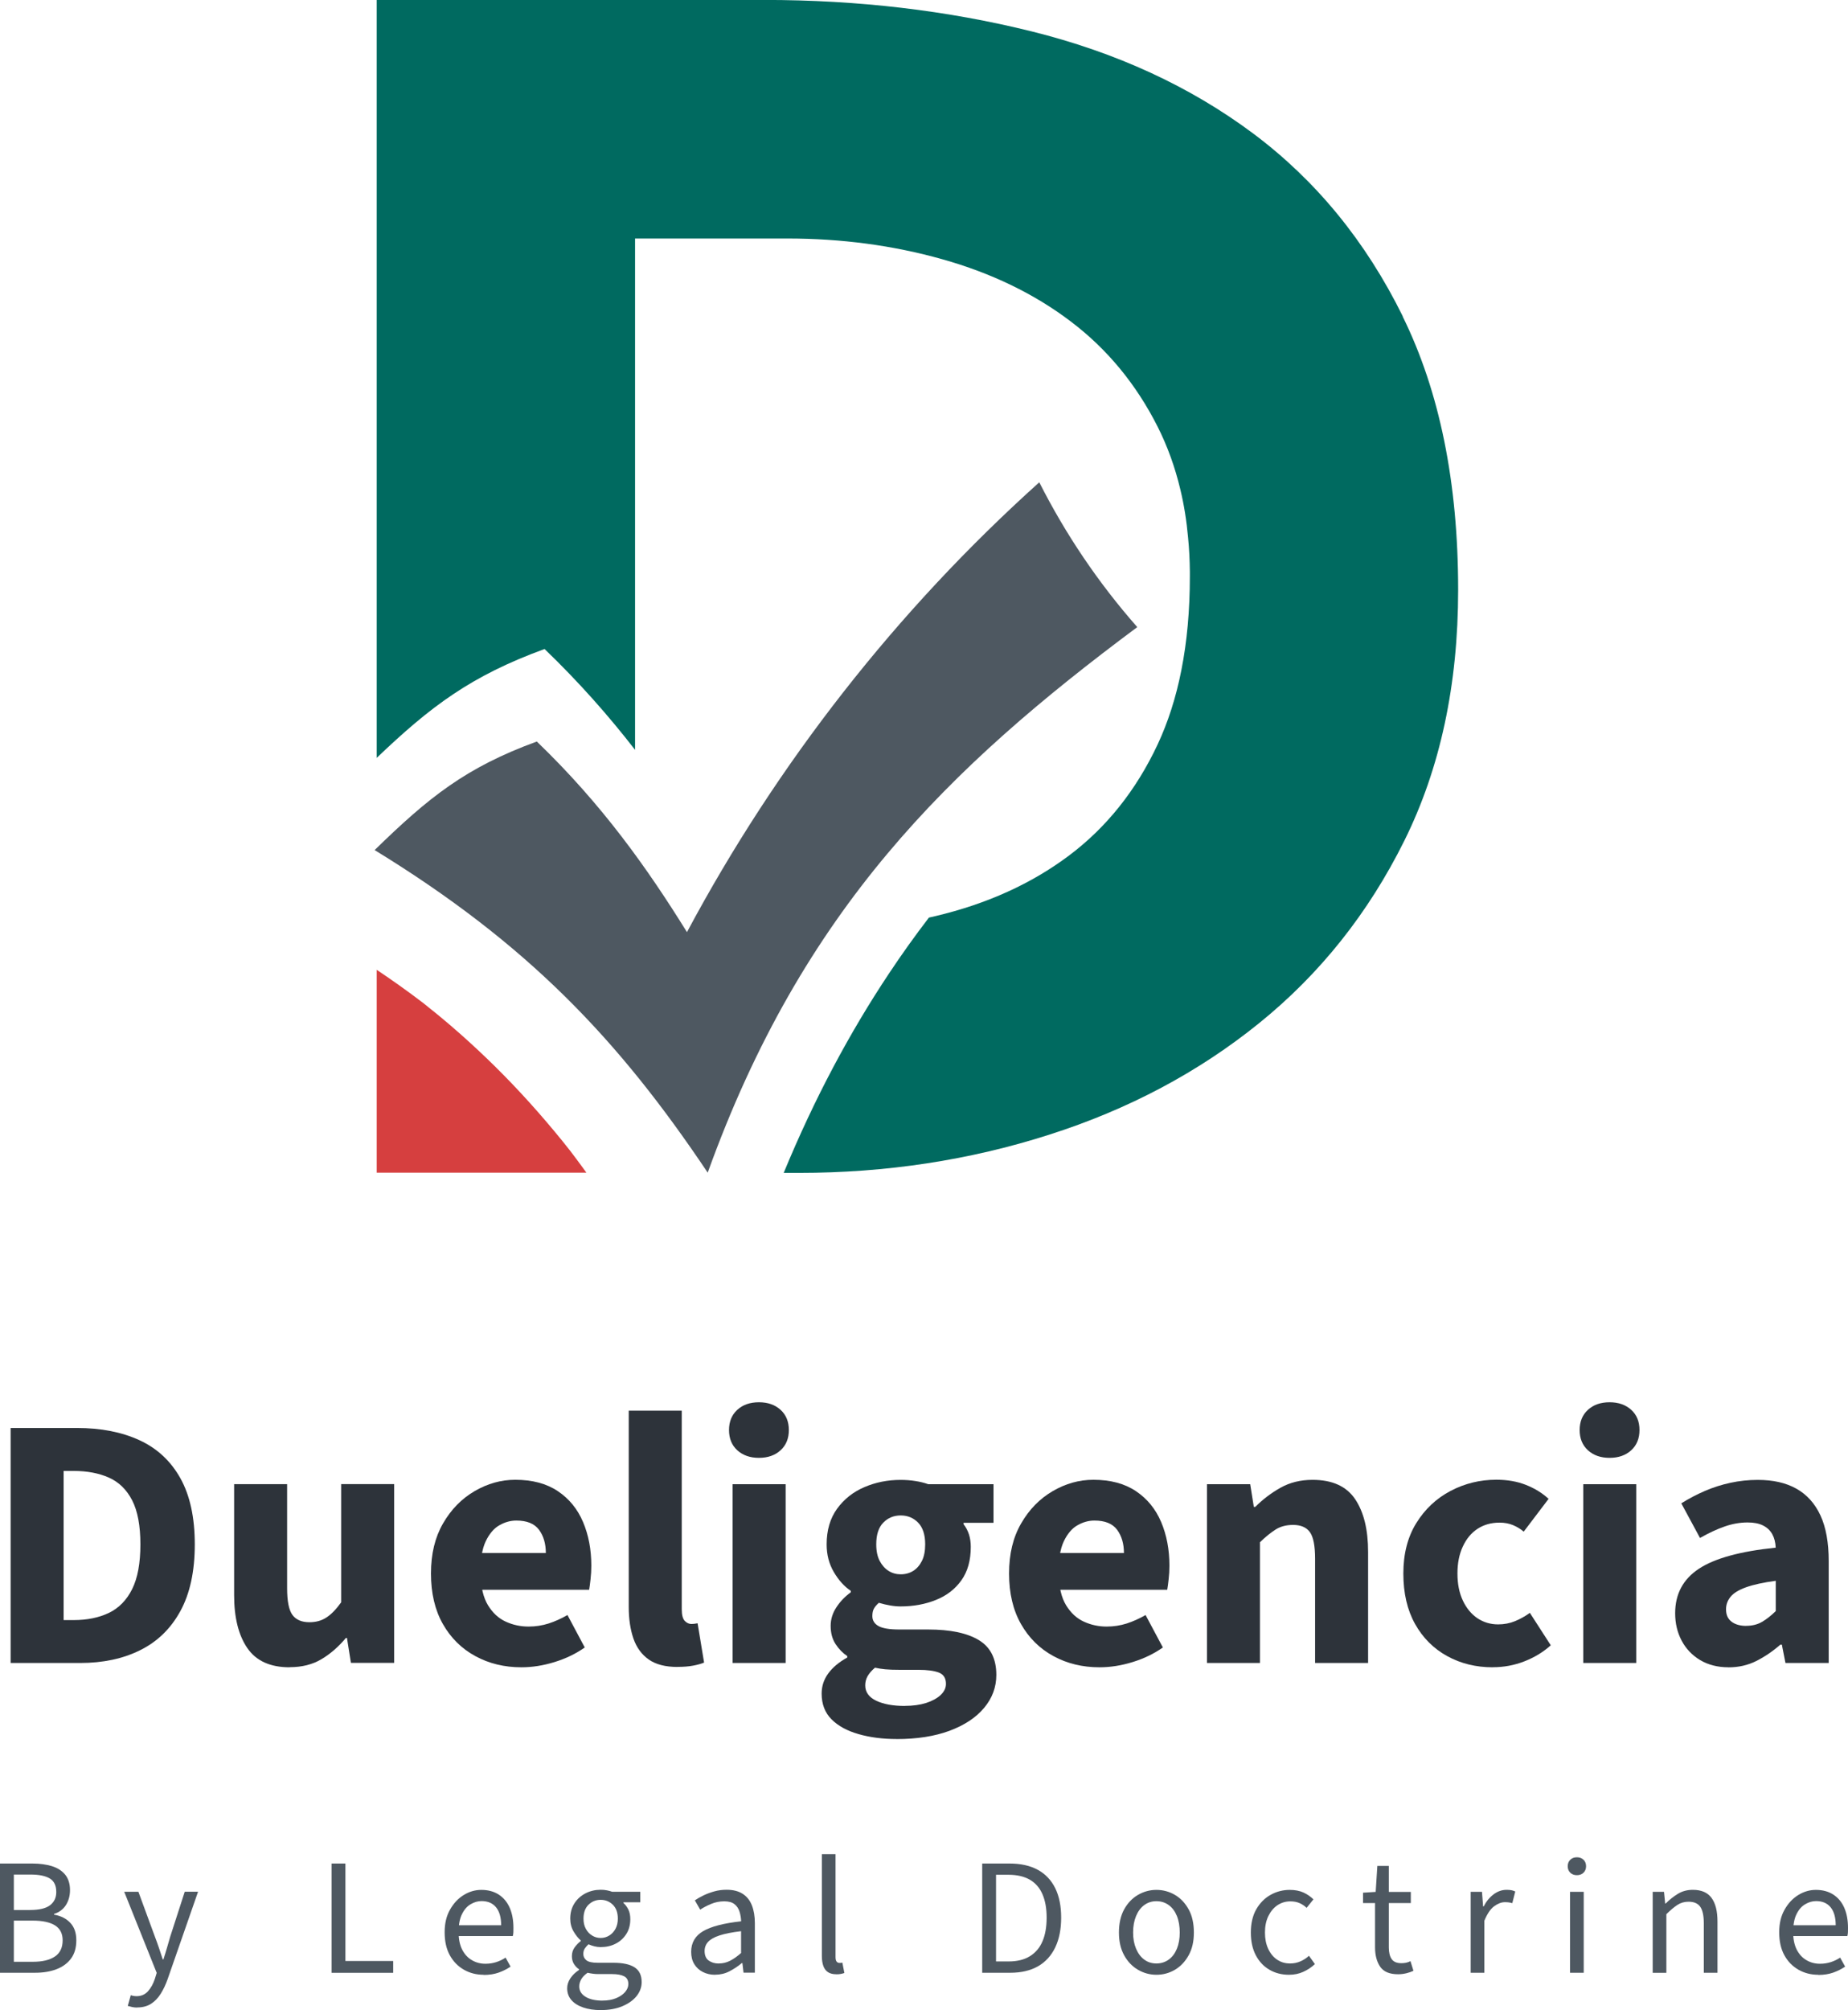 <svg width="149" height="162" viewBox="0 0 149 162" fill="none" xmlns="http://www.w3.org/2000/svg">
<g clip-path="url(#clip0_33_125)">
<path d="M0.857 134.026V115.086H6.204C8.14 115.086 9.82 115.415 11.246 116.072C12.672 116.729 13.77 117.752 14.543 119.136C15.316 120.52 15.705 122.297 15.705 124.468C15.705 126.639 15.316 128.43 14.543 129.842C13.77 131.258 12.686 132.309 11.302 132.994C9.918 133.683 8.302 134.026 6.464 134.026H0.857ZM5.13 130.568H5.945C7.028 130.568 7.973 130.374 8.779 129.99C9.584 129.601 10.209 128.962 10.654 128.074C11.098 127.185 11.32 125.981 11.32 124.473C11.32 122.964 11.098 121.774 10.654 120.913C10.209 120.052 9.584 119.442 8.779 119.085C7.973 118.729 7.028 118.548 5.945 118.548H5.13V130.578V130.568Z" fill="#2D333A"/>
<path d="M23.354 134.373C21.784 134.373 20.645 133.854 19.937 132.818C19.229 131.781 18.877 130.365 18.877 128.56V119.613H23.15V128.009C23.15 129.055 23.294 129.772 23.585 130.161C23.877 130.55 24.331 130.74 24.951 130.74C25.475 130.74 25.928 130.615 26.317 130.36C26.706 130.11 27.1 129.703 27.507 129.138V119.608H31.781V134.016H28.294L27.975 132.012H27.887C27.285 132.73 26.628 133.299 25.91 133.725C25.192 134.151 24.34 134.364 23.354 134.364V134.373Z" fill="#2D333A"/>
<path d="M42.041 134.373C40.666 134.373 39.425 134.072 38.323 133.47C37.216 132.869 36.346 132.008 35.707 130.883C35.068 129.758 34.749 128.402 34.749 126.815C34.749 125.227 35.073 123.899 35.721 122.779C36.369 121.654 37.216 120.788 38.263 120.177C39.309 119.566 40.402 119.261 41.545 119.261C42.921 119.261 44.064 119.566 44.976 120.177C45.889 120.788 46.565 121.617 47.009 122.663C47.453 123.709 47.676 124.88 47.676 126.181C47.676 126.551 47.657 126.912 47.615 127.268C47.578 127.625 47.537 127.912 47.5 128.124H38.054L37.994 125.162H44.009C44.009 124.408 43.824 123.783 43.458 123.288C43.087 122.792 42.481 122.547 41.629 122.547C41.166 122.547 40.708 122.672 40.263 122.927C39.819 123.177 39.448 123.616 39.156 124.232C38.865 124.852 38.73 125.713 38.749 126.819C38.767 127.902 38.967 128.754 39.346 129.374C39.726 129.994 40.203 130.434 40.786 130.698C41.365 130.962 41.976 131.091 42.615 131.091C43.175 131.091 43.712 131.008 44.226 130.846C44.74 130.679 45.25 130.453 45.754 130.161L47.148 132.776C46.43 133.281 45.615 133.674 44.708 133.952C43.796 134.234 42.907 134.373 42.036 134.373H42.041Z" fill="#2D333A"/>
<path d="M54.621 134.345C53.653 134.345 52.88 134.146 52.31 133.748C51.741 133.35 51.329 132.79 51.074 132.063C50.824 131.337 50.694 130.49 50.694 129.522V113.688H54.968V129.693C54.968 130.156 55.051 130.471 55.214 130.638C55.376 130.804 55.556 130.883 55.751 130.883C55.829 130.883 55.899 130.878 55.968 130.869C56.038 130.86 56.126 130.846 56.246 130.827L56.769 133.993C56.538 134.091 56.241 134.174 55.885 134.239C55.528 134.308 55.107 134.34 54.621 134.34V134.345Z" fill="#2D333A"/>
<path d="M61.191 117.493C60.473 117.493 59.895 117.289 59.445 116.882C59.001 116.475 58.779 115.933 58.779 115.253C58.779 114.572 59.001 114.031 59.445 113.624C59.89 113.216 60.473 113.013 61.191 113.013C61.909 113.013 62.487 113.216 62.936 113.624C63.381 114.031 63.603 114.572 63.603 115.253C63.603 115.933 63.381 116.475 62.936 116.882C62.492 117.289 61.909 117.493 61.191 117.493ZM59.07 134.026V119.617H63.344V134.026H59.07Z" fill="#2D333A"/>
<path d="M72.294 140.154C71.169 140.154 70.15 140.024 69.229 139.76C68.307 139.497 67.58 139.103 67.048 138.571C66.516 138.039 66.247 137.344 66.247 136.493C66.247 135.891 66.427 135.349 66.784 134.863C67.141 134.377 67.65 133.952 68.312 133.586V133.47C67.942 133.22 67.627 132.896 67.367 132.498C67.108 132.1 66.974 131.614 66.974 131.031C66.974 130.508 67.127 130.008 67.437 129.536C67.747 129.064 68.136 128.661 68.599 128.328V128.212C68.076 127.865 67.622 127.361 67.233 126.704C66.844 126.046 66.65 125.301 66.65 124.468C66.65 123.325 66.932 122.367 67.492 121.594C68.053 120.821 68.789 120.238 69.701 119.849C70.613 119.46 71.581 119.27 72.609 119.27C73.016 119.27 73.41 119.298 73.785 119.358C74.164 119.414 74.516 119.502 74.845 119.617H80.105V122.728H77.692V122.843C77.887 123.093 78.031 123.371 78.128 123.672C78.225 123.973 78.271 124.306 78.271 124.672C78.271 125.755 78.021 126.653 77.516 127.361C77.012 128.069 76.331 128.597 75.465 128.944C74.604 129.291 73.65 129.467 72.604 129.467C72.354 129.467 72.081 129.444 71.789 129.393C71.497 129.346 71.187 129.272 70.859 129.175C70.683 129.332 70.553 129.485 70.465 129.638C70.377 129.795 70.335 129.994 70.335 130.249C70.335 130.596 70.502 130.864 70.831 131.05C71.159 131.235 71.72 131.327 72.516 131.327H74.84C76.623 131.327 77.984 131.614 78.924 132.184C79.864 132.753 80.332 133.688 80.332 134.988C80.332 135.974 80.003 136.863 79.345 137.645C78.688 138.432 77.757 139.043 76.553 139.492C75.354 139.936 73.928 140.158 72.28 140.158L72.294 140.154ZM72.96 137.483C73.6 137.483 74.169 137.404 74.66 137.252C75.155 137.094 75.544 136.881 75.836 136.613C76.127 136.34 76.271 136.039 76.271 135.71C76.271 135.248 76.077 134.942 75.688 134.794C75.299 134.651 74.757 134.577 74.062 134.577H72.581C72.076 134.577 71.673 134.563 71.377 134.535C71.076 134.507 70.798 134.461 70.548 134.405C70.275 134.637 70.081 134.863 69.951 135.09C69.826 135.312 69.761 135.558 69.761 135.831C69.761 136.372 70.058 136.784 70.645 137.067C71.238 137.349 72.007 137.488 72.956 137.488L72.96 137.483ZM72.613 126.879C73.002 126.879 73.34 126.787 73.632 126.602C73.924 126.417 74.155 126.153 74.331 125.801C74.507 125.454 74.595 125.005 74.595 124.463C74.595 123.69 74.405 123.107 74.03 122.718C73.65 122.33 73.183 122.135 72.623 122.135C72.062 122.135 71.59 122.33 71.215 122.718C70.835 123.107 70.65 123.686 70.65 124.463C70.65 125.005 70.743 125.449 70.928 125.801C71.113 126.148 71.349 126.417 71.641 126.602C71.933 126.787 72.261 126.879 72.627 126.879H72.613Z" fill="#2D333A"/>
<path d="M88.652 134.373C87.277 134.373 86.036 134.072 84.934 133.47C83.827 132.869 82.957 132.008 82.318 130.883C81.679 129.758 81.359 128.402 81.359 126.815C81.359 125.227 81.683 123.899 82.332 122.779C82.98 121.654 83.827 120.788 84.874 120.177C85.92 119.566 87.013 119.261 88.156 119.261C89.531 119.261 90.675 119.566 91.587 120.177C92.499 120.788 93.175 121.617 93.62 122.663C94.064 123.709 94.287 124.88 94.287 126.181C94.287 126.551 94.268 126.912 94.226 127.268C94.189 127.625 94.148 127.912 94.111 128.124H84.665L84.605 125.162H90.62C90.62 124.408 90.434 123.783 90.069 123.288C89.698 122.792 89.092 122.547 88.24 122.547C87.777 122.547 87.318 122.672 86.874 122.927C86.429 123.177 86.059 123.616 85.767 124.232C85.476 124.852 85.341 125.713 85.36 126.819C85.378 127.902 85.577 128.754 85.957 129.374C86.337 129.994 86.814 130.434 87.397 130.698C87.976 130.962 88.587 131.091 89.226 131.091C89.786 131.091 90.323 131.008 90.837 130.846C91.351 130.679 91.86 130.453 92.365 130.161L93.759 132.776C93.041 133.281 92.226 133.674 91.319 133.952C90.407 134.234 89.518 134.373 88.647 134.373H88.652Z" fill="#2D333A"/>
<path d="M97.315 134.026V119.617H100.801L101.093 121.446H101.209C101.81 120.844 102.486 120.33 103.241 119.904C103.996 119.479 104.857 119.266 105.829 119.266C107.417 119.266 108.561 119.784 109.26 120.821C109.959 121.858 110.307 123.274 110.307 125.079V134.026H106.033V125.63C106.033 124.584 105.894 123.866 105.612 123.478C105.329 123.089 104.88 122.899 104.26 122.899C103.718 122.899 103.25 123.019 102.866 123.26C102.477 123.501 102.051 123.848 101.588 124.292V134.026H97.315Z" fill="#2D333A"/>
<path d="M120.358 134.373C119.002 134.373 117.775 134.072 116.682 133.47C115.589 132.869 114.724 132.008 114.094 130.883C113.464 129.758 113.149 128.402 113.149 126.815C113.149 125.227 113.497 123.871 114.196 122.746C114.895 121.621 115.812 120.761 116.955 120.159C118.099 119.557 119.331 119.256 120.645 119.256C121.534 119.256 122.335 119.395 123.044 119.678C123.752 119.96 124.354 120.33 124.859 120.798L122.854 123.44C122.604 123.228 122.317 123.052 121.997 122.917C121.678 122.783 121.312 122.714 120.909 122.714C120.229 122.714 119.641 122.88 119.136 123.209C118.631 123.538 118.233 124.014 117.946 124.635C117.654 125.255 117.511 125.981 117.511 126.815C117.511 127.648 117.654 128.374 117.946 128.995C118.238 129.615 118.631 130.087 119.122 130.42C119.618 130.749 120.173 130.915 120.794 130.915C121.28 130.915 121.734 130.827 122.16 130.652C122.585 130.476 122.984 130.254 123.349 129.985L125.035 132.6C124.433 133.142 123.729 133.572 122.914 133.891C122.099 134.211 121.247 134.368 120.358 134.368V134.373Z" fill="#2D333A"/>
<path d="M129.776 117.493C129.058 117.493 128.48 117.289 128.03 116.882C127.586 116.475 127.364 115.933 127.364 115.253C127.364 114.572 127.586 114.031 128.03 113.624C128.475 113.216 129.058 113.013 129.776 113.013C130.494 113.013 131.072 113.216 131.522 113.624C131.971 114.031 132.188 114.572 132.188 115.253C132.188 115.933 131.966 116.475 131.522 116.882C131.077 117.289 130.494 117.493 129.776 117.493ZM127.655 134.026V119.617H131.929V134.026H127.655Z" fill="#2D333A"/>
<path d="M139.365 134.373C138.494 134.373 137.73 134.178 137.082 133.794C136.434 133.406 135.934 132.882 135.587 132.225C135.239 131.568 135.064 130.832 135.064 130.017C135.064 128.467 135.702 127.273 136.98 126.43C138.258 125.588 140.323 125.023 143.171 124.732C143.152 124.306 143.06 123.945 142.893 123.644C142.726 123.343 142.481 123.112 142.152 122.945C141.823 122.779 141.407 122.7 140.902 122.7C140.3 122.7 139.689 122.806 139.073 123.019C138.453 123.232 137.786 123.542 137.068 123.95L135.559 121.159C136.179 120.77 136.818 120.437 137.476 120.154C138.133 119.872 138.819 119.654 139.527 119.502C140.235 119.349 140.967 119.27 141.722 119.27C142.962 119.27 144.004 119.506 144.847 119.983C145.69 120.46 146.333 121.173 146.778 122.131C147.222 123.089 147.444 124.315 147.444 125.806V134.026H143.958L143.666 132.545H143.55C142.93 133.086 142.282 133.526 141.601 133.868C140.925 134.206 140.175 134.377 139.365 134.377V134.373ZM140.791 131.031C141.277 131.031 141.703 130.925 142.069 130.712C142.435 130.499 142.805 130.207 143.175 129.842V127.402C142.166 127.537 141.37 127.713 140.777 127.925C140.184 128.138 139.768 128.398 139.527 128.694C139.286 128.995 139.166 129.328 139.166 129.698C139.166 130.142 139.314 130.476 139.615 130.702C139.916 130.925 140.309 131.036 140.791 131.036V131.031Z" fill="#2D333A"/>
<path d="M0 158.992V150.188H2.621C3.213 150.188 3.736 150.262 4.19 150.401C4.649 150.545 5 150.776 5.26 151.091C5.514 151.41 5.644 151.822 5.644 152.331C5.644 152.789 5.533 153.187 5.315 153.535C5.098 153.877 4.774 154.118 4.357 154.252V154.308C4.912 154.405 5.352 154.627 5.672 154.974C5.996 155.317 6.153 155.784 6.153 156.376C6.153 156.969 6.014 157.455 5.732 157.839C5.45 158.223 5.056 158.515 4.556 158.705C4.056 158.899 3.473 158.992 2.81 158.992H0ZM1.116 153.933H2.417C3.167 153.933 3.709 153.803 4.042 153.544C4.375 153.285 4.537 152.933 4.537 152.484C4.537 151.966 4.362 151.6 4.014 151.392C3.667 151.183 3.148 151.077 2.472 151.077H1.116V153.937V153.933ZM1.116 158.107H2.648C3.408 158.107 4 157.969 4.422 157.686C4.843 157.404 5.051 156.969 5.051 156.376C5.051 155.83 4.843 155.432 4.436 155.173C4.024 154.919 3.426 154.789 2.648 154.789H1.116V158.103V158.107Z" fill="#4E5861"/>
<path d="M11.066 161.796C10.922 161.796 10.788 161.782 10.658 161.755C10.529 161.727 10.408 161.695 10.302 161.662L10.543 160.801C10.621 160.829 10.705 160.848 10.783 160.861C10.862 160.875 10.941 160.88 11.01 160.88C11.385 160.88 11.691 160.746 11.932 160.482C12.168 160.218 12.353 159.885 12.487 159.482L12.635 159.001L10.015 152.465H11.159L12.487 156.076C12.594 156.353 12.7 156.654 12.811 156.974C12.918 157.298 13.02 157.608 13.122 157.913H13.177C13.274 157.608 13.372 157.298 13.464 156.978C13.557 156.659 13.645 156.358 13.728 156.071L14.895 152.461H15.969L13.511 159.519C13.358 159.95 13.177 160.334 12.96 160.681C12.747 161.023 12.483 161.296 12.182 161.491C11.876 161.685 11.506 161.787 11.066 161.787V161.796Z" fill="#4E5861"/>
<path d="M26.734 158.992V150.188H27.85V158.043H31.702V158.996H26.734V158.992Z" fill="#4E5861"/>
<path d="M38.994 159.154C38.411 159.154 37.883 159.019 37.402 158.746C36.925 158.473 36.545 158.084 36.267 157.58C35.989 157.075 35.851 156.46 35.851 155.733C35.851 155.006 35.994 154.419 36.281 153.91C36.568 153.4 36.934 153.007 37.383 152.729C37.832 152.452 38.304 152.313 38.805 152.313C39.36 152.313 39.832 152.442 40.221 152.697C40.61 152.951 40.902 153.308 41.101 153.766C41.3 154.224 41.397 154.761 41.397 155.377C41.397 155.492 41.397 155.604 41.393 155.71C41.393 155.816 41.374 155.923 41.346 156.034H36.647V155.164H40.407C40.407 154.539 40.272 154.058 39.999 153.72C39.726 153.382 39.332 153.215 38.823 153.215C38.527 153.215 38.235 153.299 37.953 153.465C37.666 153.632 37.429 153.896 37.249 154.266C37.064 154.632 36.976 155.122 36.976 155.728C36.976 156.284 37.073 156.747 37.263 157.126C37.457 157.501 37.717 157.788 38.05 157.978C38.379 158.172 38.744 158.265 39.138 158.265C39.453 158.265 39.745 158.219 40.018 158.131C40.291 158.043 40.541 157.922 40.763 157.77L41.166 158.496C40.879 158.691 40.559 158.853 40.208 158.978C39.856 159.103 39.453 159.167 39.004 159.167L38.994 159.154Z" fill="#4E5861"/>
<path d="M48.431 162C47.903 162 47.435 161.931 47.028 161.792C46.62 161.653 46.301 161.454 46.074 161.195C45.847 160.935 45.731 160.616 45.731 160.241C45.731 159.964 45.815 159.7 45.986 159.44C46.157 159.186 46.389 158.959 46.685 158.765V158.709C46.523 158.603 46.389 158.459 46.278 158.288C46.166 158.112 46.111 157.899 46.111 157.649C46.111 157.372 46.19 157.131 46.347 156.923C46.504 156.719 46.662 156.557 46.824 156.441V156.386C46.615 156.205 46.426 155.965 46.245 155.659C46.065 155.354 45.977 155.011 45.977 154.627C45.977 154.155 46.092 153.743 46.319 153.391C46.546 153.039 46.847 152.776 47.217 152.586C47.588 152.396 47.995 152.303 48.431 152.303C48.611 152.303 48.778 152.317 48.94 152.35C49.102 152.382 49.241 152.419 49.356 152.465H51.625V153.312H50.269V153.368C50.431 153.511 50.56 153.692 50.667 153.905C50.769 154.118 50.82 154.377 50.82 154.669C50.82 155.136 50.713 155.534 50.495 155.872C50.282 156.205 49.995 156.469 49.634 156.65C49.278 156.835 48.875 156.923 48.426 156.923C48.264 156.923 48.097 156.904 47.93 156.862C47.764 156.821 47.602 156.765 47.449 156.696C47.342 156.793 47.245 156.904 47.162 157.02C47.078 157.136 47.032 157.288 47.032 157.478C47.032 157.686 47.115 157.853 47.282 157.987C47.449 158.121 47.75 158.186 48.19 158.186H49.454C50.213 158.186 50.787 158.311 51.167 158.556C51.547 158.802 51.736 159.2 51.736 159.746C51.736 160.149 51.602 160.519 51.334 160.861C51.065 161.199 50.681 161.477 50.185 161.685C49.69 161.894 49.106 162 48.431 162ZM48.593 161.232C49.005 161.232 49.366 161.167 49.671 161.042C49.977 160.917 50.222 160.75 50.398 160.547C50.574 160.338 50.662 160.126 50.662 159.903C50.662 159.598 50.546 159.39 50.319 159.274C50.093 159.158 49.769 159.098 49.347 159.098H48.218C48.093 159.098 47.954 159.089 47.81 159.07C47.662 159.052 47.518 159.024 47.375 158.992C47.134 159.163 46.963 159.339 46.856 159.528C46.754 159.718 46.703 159.903 46.703 160.093C46.703 160.44 46.87 160.718 47.208 160.926C47.546 161.135 48.009 161.236 48.597 161.236L48.593 161.232ZM48.431 156.187C48.681 156.187 48.912 156.122 49.12 155.992C49.329 155.863 49.5 155.682 49.625 155.451C49.75 155.219 49.815 154.946 49.815 154.632C49.815 154.15 49.681 153.775 49.412 153.511C49.144 153.248 48.815 153.113 48.431 153.113C48.046 153.113 47.717 153.248 47.449 153.511C47.18 153.775 47.046 154.15 47.046 154.632C47.046 154.946 47.106 155.219 47.236 155.451C47.361 155.682 47.528 155.863 47.741 155.992C47.949 156.122 48.18 156.187 48.431 156.187Z" fill="#4E5861"/>
<path d="M57.644 159.154C57.288 159.154 56.964 159.079 56.672 158.931C56.38 158.783 56.149 158.575 55.982 158.302C55.811 158.029 55.727 157.696 55.727 157.302C55.727 156.571 56.051 156.015 56.695 155.636C57.339 155.261 58.362 154.997 59.756 154.844C59.746 154.576 59.705 154.317 59.626 154.067C59.547 153.817 59.413 153.613 59.218 153.461C59.024 153.308 58.751 153.234 58.399 153.234C58.024 153.234 57.667 153.303 57.339 153.442C57.005 153.581 56.714 153.734 56.454 153.905L56.024 153.155C56.218 153.021 56.454 152.887 56.723 152.757C56.991 152.627 57.283 152.521 57.593 152.433C57.904 152.345 58.237 152.303 58.589 152.303C59.117 152.303 59.547 152.415 59.885 152.632C60.223 152.85 60.469 153.164 60.626 153.567C60.783 153.97 60.862 154.442 60.862 154.988V158.987H59.95L59.857 158.209H59.816C59.501 158.469 59.168 158.691 58.811 158.876C58.455 159.061 58.066 159.149 57.658 159.149L57.644 159.154ZM57.95 158.242C58.274 158.242 58.575 158.172 58.857 158.029C59.14 157.885 59.436 157.677 59.751 157.399V155.641C59.019 155.728 58.436 155.844 58.015 155.983C57.589 156.122 57.283 156.293 57.093 156.501C56.904 156.705 56.811 156.955 56.811 157.237C56.811 157.594 56.922 157.853 57.144 158.01C57.367 158.168 57.635 158.246 57.95 158.246V158.242Z" fill="#4E5861"/>
<path d="M67.432 159.112C67.154 159.112 66.932 159.056 66.761 158.945C66.59 158.834 66.465 158.668 66.386 158.45C66.307 158.232 66.265 157.964 66.265 157.649V149.434H67.367V157.728C67.367 157.908 67.4 158.029 67.46 158.098C67.52 158.168 67.599 158.2 67.687 158.2C67.724 158.2 67.756 158.2 67.789 158.195C67.821 158.195 67.863 158.186 67.918 158.177L68.08 159.01C68.002 159.038 67.909 159.061 67.807 159.084C67.705 159.107 67.58 159.116 67.437 159.116L67.432 159.112Z" fill="#4E5861"/>
<path d="M79.193 158.992V150.188H81.397C82.299 150.188 83.063 150.359 83.679 150.697C84.295 151.035 84.763 151.53 85.082 152.178C85.401 152.826 85.559 153.618 85.559 154.548C85.559 155.479 85.401 156.279 85.082 156.946C84.763 157.612 84.299 158.121 83.693 158.469C83.082 158.816 82.336 158.992 81.452 158.992H79.197H79.193ZM80.308 158.08H81.318C82.008 158.08 82.582 157.941 83.035 157.659C83.494 157.376 83.832 156.978 84.054 156.455C84.276 155.937 84.388 155.303 84.388 154.548C84.388 153.794 84.276 153.187 84.054 152.669C83.832 152.151 83.489 151.757 83.035 151.493C82.577 151.23 82.008 151.095 81.318 151.095H80.308V158.075V158.08Z" fill="#4E5861"/>
<path d="M93.24 159.154C92.712 159.154 92.217 159.019 91.754 158.751C91.291 158.482 90.921 158.094 90.638 157.584C90.356 157.075 90.217 156.46 90.217 155.747C90.217 155.034 90.356 154.391 90.638 153.882C90.921 153.373 91.291 152.984 91.754 152.715C92.217 152.447 92.708 152.313 93.24 152.313C93.773 152.313 94.273 152.447 94.731 152.715C95.189 152.984 95.555 153.373 95.838 153.882C96.12 154.391 96.259 155.016 96.259 155.747C96.259 156.478 96.12 157.075 95.838 157.584C95.555 158.094 95.185 158.482 94.731 158.751C94.273 159.019 93.777 159.154 93.24 159.154ZM93.24 158.242C93.615 158.242 93.949 158.135 94.236 157.927C94.523 157.719 94.74 157.422 94.893 157.048C95.046 156.673 95.12 156.238 95.12 155.747C95.12 155.256 95.046 154.803 94.893 154.423C94.74 154.044 94.523 153.748 94.236 153.539C93.949 153.331 93.62 153.224 93.24 153.224C92.861 153.224 92.536 153.331 92.254 153.539C91.972 153.748 91.754 154.044 91.597 154.423C91.439 154.803 91.36 155.242 91.36 155.747C91.36 156.251 91.439 156.673 91.597 157.048C91.754 157.422 91.972 157.719 92.254 157.927C92.536 158.14 92.865 158.242 93.24 158.242Z" fill="#4E5861"/>
<path d="M103.926 159.154C103.343 159.154 102.82 159.019 102.357 158.751C101.889 158.482 101.523 158.094 101.255 157.584C100.986 157.075 100.852 156.46 100.852 155.747C100.852 155.034 100.996 154.391 101.287 153.882C101.579 153.373 101.963 152.984 102.44 152.715C102.917 152.447 103.436 152.313 103.991 152.313C104.422 152.313 104.792 152.387 105.098 152.526C105.408 152.669 105.672 152.854 105.899 153.076L105.348 153.761C105.186 153.599 104.996 153.474 104.778 153.377C104.561 153.28 104.311 153.238 104.033 153.238C103.649 153.238 103.301 153.345 102.991 153.553C102.681 153.766 102.44 154.058 102.26 154.433C102.079 154.807 101.991 155.247 101.991 155.747C101.991 156.247 102.074 156.673 102.246 157.048C102.417 157.422 102.653 157.719 102.959 157.927C103.264 158.14 103.616 158.242 104.019 158.242C104.325 158.242 104.607 158.182 104.866 158.066C105.126 157.95 105.348 157.802 105.538 157.622L106.019 158.293C105.741 158.552 105.426 158.76 105.079 158.917C104.732 159.075 104.348 159.154 103.926 159.154Z" fill="#4E5861"/>
<path d="M112.733 159.112C112.043 159.112 111.561 158.913 111.283 158.51C111.006 158.107 110.867 157.584 110.867 156.941V153.373H109.899V152.539L110.918 152.475L111.052 150.383H111.978V152.475H113.751V153.373H111.978V156.955C111.978 157.348 112.052 157.659 112.2 157.881C112.348 158.103 112.608 158.219 112.987 158.219C113.103 158.219 113.223 158.209 113.349 158.186C113.474 158.163 113.599 158.121 113.724 158.057L113.964 158.834C113.793 158.913 113.603 158.982 113.386 159.033C113.168 159.084 112.95 159.112 112.728 159.112H112.733Z" fill="#4E5861"/>
<path d="M118.576 158.992V152.47H119.488L119.581 153.65H119.622C119.835 153.238 120.104 152.914 120.428 152.669C120.752 152.428 121.099 152.308 121.474 152.308C121.618 152.308 121.743 152.317 121.849 152.336C121.956 152.354 122.062 152.391 122.173 152.442L121.933 153.382C121.835 153.354 121.743 153.336 121.659 153.322C121.576 153.308 121.465 153.303 121.331 153.303C121.053 153.303 120.766 153.414 120.465 153.636C120.164 153.859 119.905 154.252 119.678 154.803V158.992H118.576Z" fill="#4E5861"/>
<path d="M127.141 151.128C126.928 151.128 126.748 151.063 126.609 150.929C126.47 150.795 126.401 150.619 126.401 150.406C126.401 150.193 126.47 150.017 126.609 149.883C126.748 149.749 126.924 149.684 127.141 149.684C127.359 149.684 127.53 149.749 127.674 149.883C127.813 150.017 127.882 150.193 127.882 150.406C127.882 150.619 127.813 150.795 127.674 150.929C127.535 151.063 127.359 151.128 127.141 151.128ZM126.59 158.992V152.47H127.692V158.992H126.59Z" fill="#4E5861"/>
<path d="M133.253 158.992V152.47H134.165L134.258 153.41H134.3C134.614 153.095 134.943 152.836 135.295 152.623C135.642 152.415 136.04 152.308 136.49 152.308C137.179 152.308 137.684 152.526 137.999 152.961C138.318 153.396 138.476 154.025 138.476 154.858V158.992H137.374V155.006C137.374 154.391 137.277 153.947 137.087 153.673C136.897 153.4 136.578 153.266 136.142 153.266C135.809 153.266 135.513 153.349 135.249 153.521C134.985 153.692 134.688 153.942 134.355 154.271V158.996H133.253V158.992Z" fill="#4E5861"/>
<path d="M146.597 159.154C146.014 159.154 145.486 159.019 145.004 158.746C144.527 158.473 144.148 158.084 143.87 157.58C143.592 157.075 143.453 156.46 143.453 155.733C143.453 155.006 143.597 154.419 143.884 153.91C144.171 153.4 144.537 153.007 144.986 152.729C145.435 152.452 145.907 152.313 146.407 152.313C146.963 152.313 147.435 152.442 147.824 152.697C148.213 152.951 148.505 153.308 148.704 153.766C148.903 154.224 149 154.761 149 155.377C149 155.492 149 155.604 148.995 155.71C148.995 155.816 148.977 155.923 148.949 156.034H144.25V155.164H148.009C148.009 154.539 147.875 154.058 147.602 153.72C147.329 153.382 146.935 153.215 146.426 153.215C146.129 153.215 145.838 153.299 145.555 153.465C145.268 153.632 145.032 153.896 144.851 154.266C144.666 154.632 144.578 155.122 144.578 155.728C144.578 156.284 144.676 156.747 144.865 157.126C145.06 157.501 145.319 157.788 145.652 157.978C145.981 158.172 146.347 158.265 146.741 158.265C147.055 158.265 147.347 158.219 147.62 158.131C147.893 158.043 148.143 157.922 148.366 157.77L148.769 158.496C148.481 158.691 148.162 158.853 147.81 158.978C147.458 159.103 147.055 159.167 146.606 159.167L146.597 159.154Z" fill="#4E5861"/>
<path d="M113.103 25.493C110.117 19.444 106.093 14.529 101.019 10.743C95.944 6.961 89.999 4.226 83.188 2.532C76.377 0.842 69.187 -0.005 61.621 -0.005H30.373V61.081C34.721 56.925 37.98 54.468 43.907 52.306C46.713 55.004 49.097 57.717 51.204 60.434V19.222H63.487C67.849 19.222 72.011 19.777 75.975 20.893C79.933 22.008 83.387 23.674 86.323 25.901C89.263 28.122 91.597 30.95 93.333 34.38C94.124 35.949 94.74 37.643 95.171 39.462C95.467 40.689 95.671 41.971 95.791 43.318C95.879 44.211 95.926 45.132 95.935 46.081C95.935 46.206 95.935 46.331 95.935 46.456C95.935 49.191 95.708 51.709 95.25 54.014C94.819 56.208 94.175 58.207 93.333 60.008C91.597 63.701 89.212 66.686 86.189 68.954C83.165 71.222 79.577 72.847 75.438 73.828C75.257 73.874 75.076 73.916 74.896 73.953C73.789 75.397 72.72 76.888 71.687 78.443C68.525 83.192 65.687 88.477 63.187 94.527H64.418C71.451 94.527 78.174 93.504 84.582 91.453C90.995 89.407 96.648 86.404 101.542 82.442C106.436 78.484 110.334 73.588 113.228 67.756C116.122 61.928 117.567 55.19 117.567 47.529C117.567 38.902 116.076 31.557 113.094 25.503L113.103 25.493Z" fill="#006A60"/>
<path d="M91.694 50.542C76.461 61.878 64.701 73.301 57.061 94.508C49.875 83.789 42.573 76.087 30.206 68.51C34.573 64.252 37.554 61.855 43.282 59.762C48.579 64.858 52.222 70.024 55.389 75.124C62.659 61.517 72.317 49.182 83.795 38.87C85.92 43.072 88.578 47.002 91.689 50.533L91.694 50.542Z" fill="#4E5861"/>
<path d="M47.004 94.129C46.662 93.661 46.319 93.198 45.967 92.74L45.958 92.731C45.958 92.731 45.958 92.731 45.958 92.722C45.949 92.712 45.944 92.703 45.935 92.694C45.944 92.703 45.949 92.712 45.953 92.722C45.87 92.62 45.546 92.212 45.352 91.967C43.643 89.861 41.828 87.838 39.897 85.932C38.98 85.029 38.041 84.154 37.082 83.303C36.517 82.807 35.953 82.321 35.374 81.845C35.23 81.724 34.23 80.928 34.105 80.822H34.114C34.105 80.822 34.105 80.812 34.1 80.812H34.091C32.878 79.887 31.642 79.007 30.373 78.16V94.508H47.278C47.19 94.379 47.097 94.249 47 94.124L47.004 94.129Z" fill="#D63F3F"/>
</g>
<defs>
<clipPath id="clip0_33_125">
<rect width="149" height="162" fill="white"/>
</clipPath>
</defs>
</svg>
